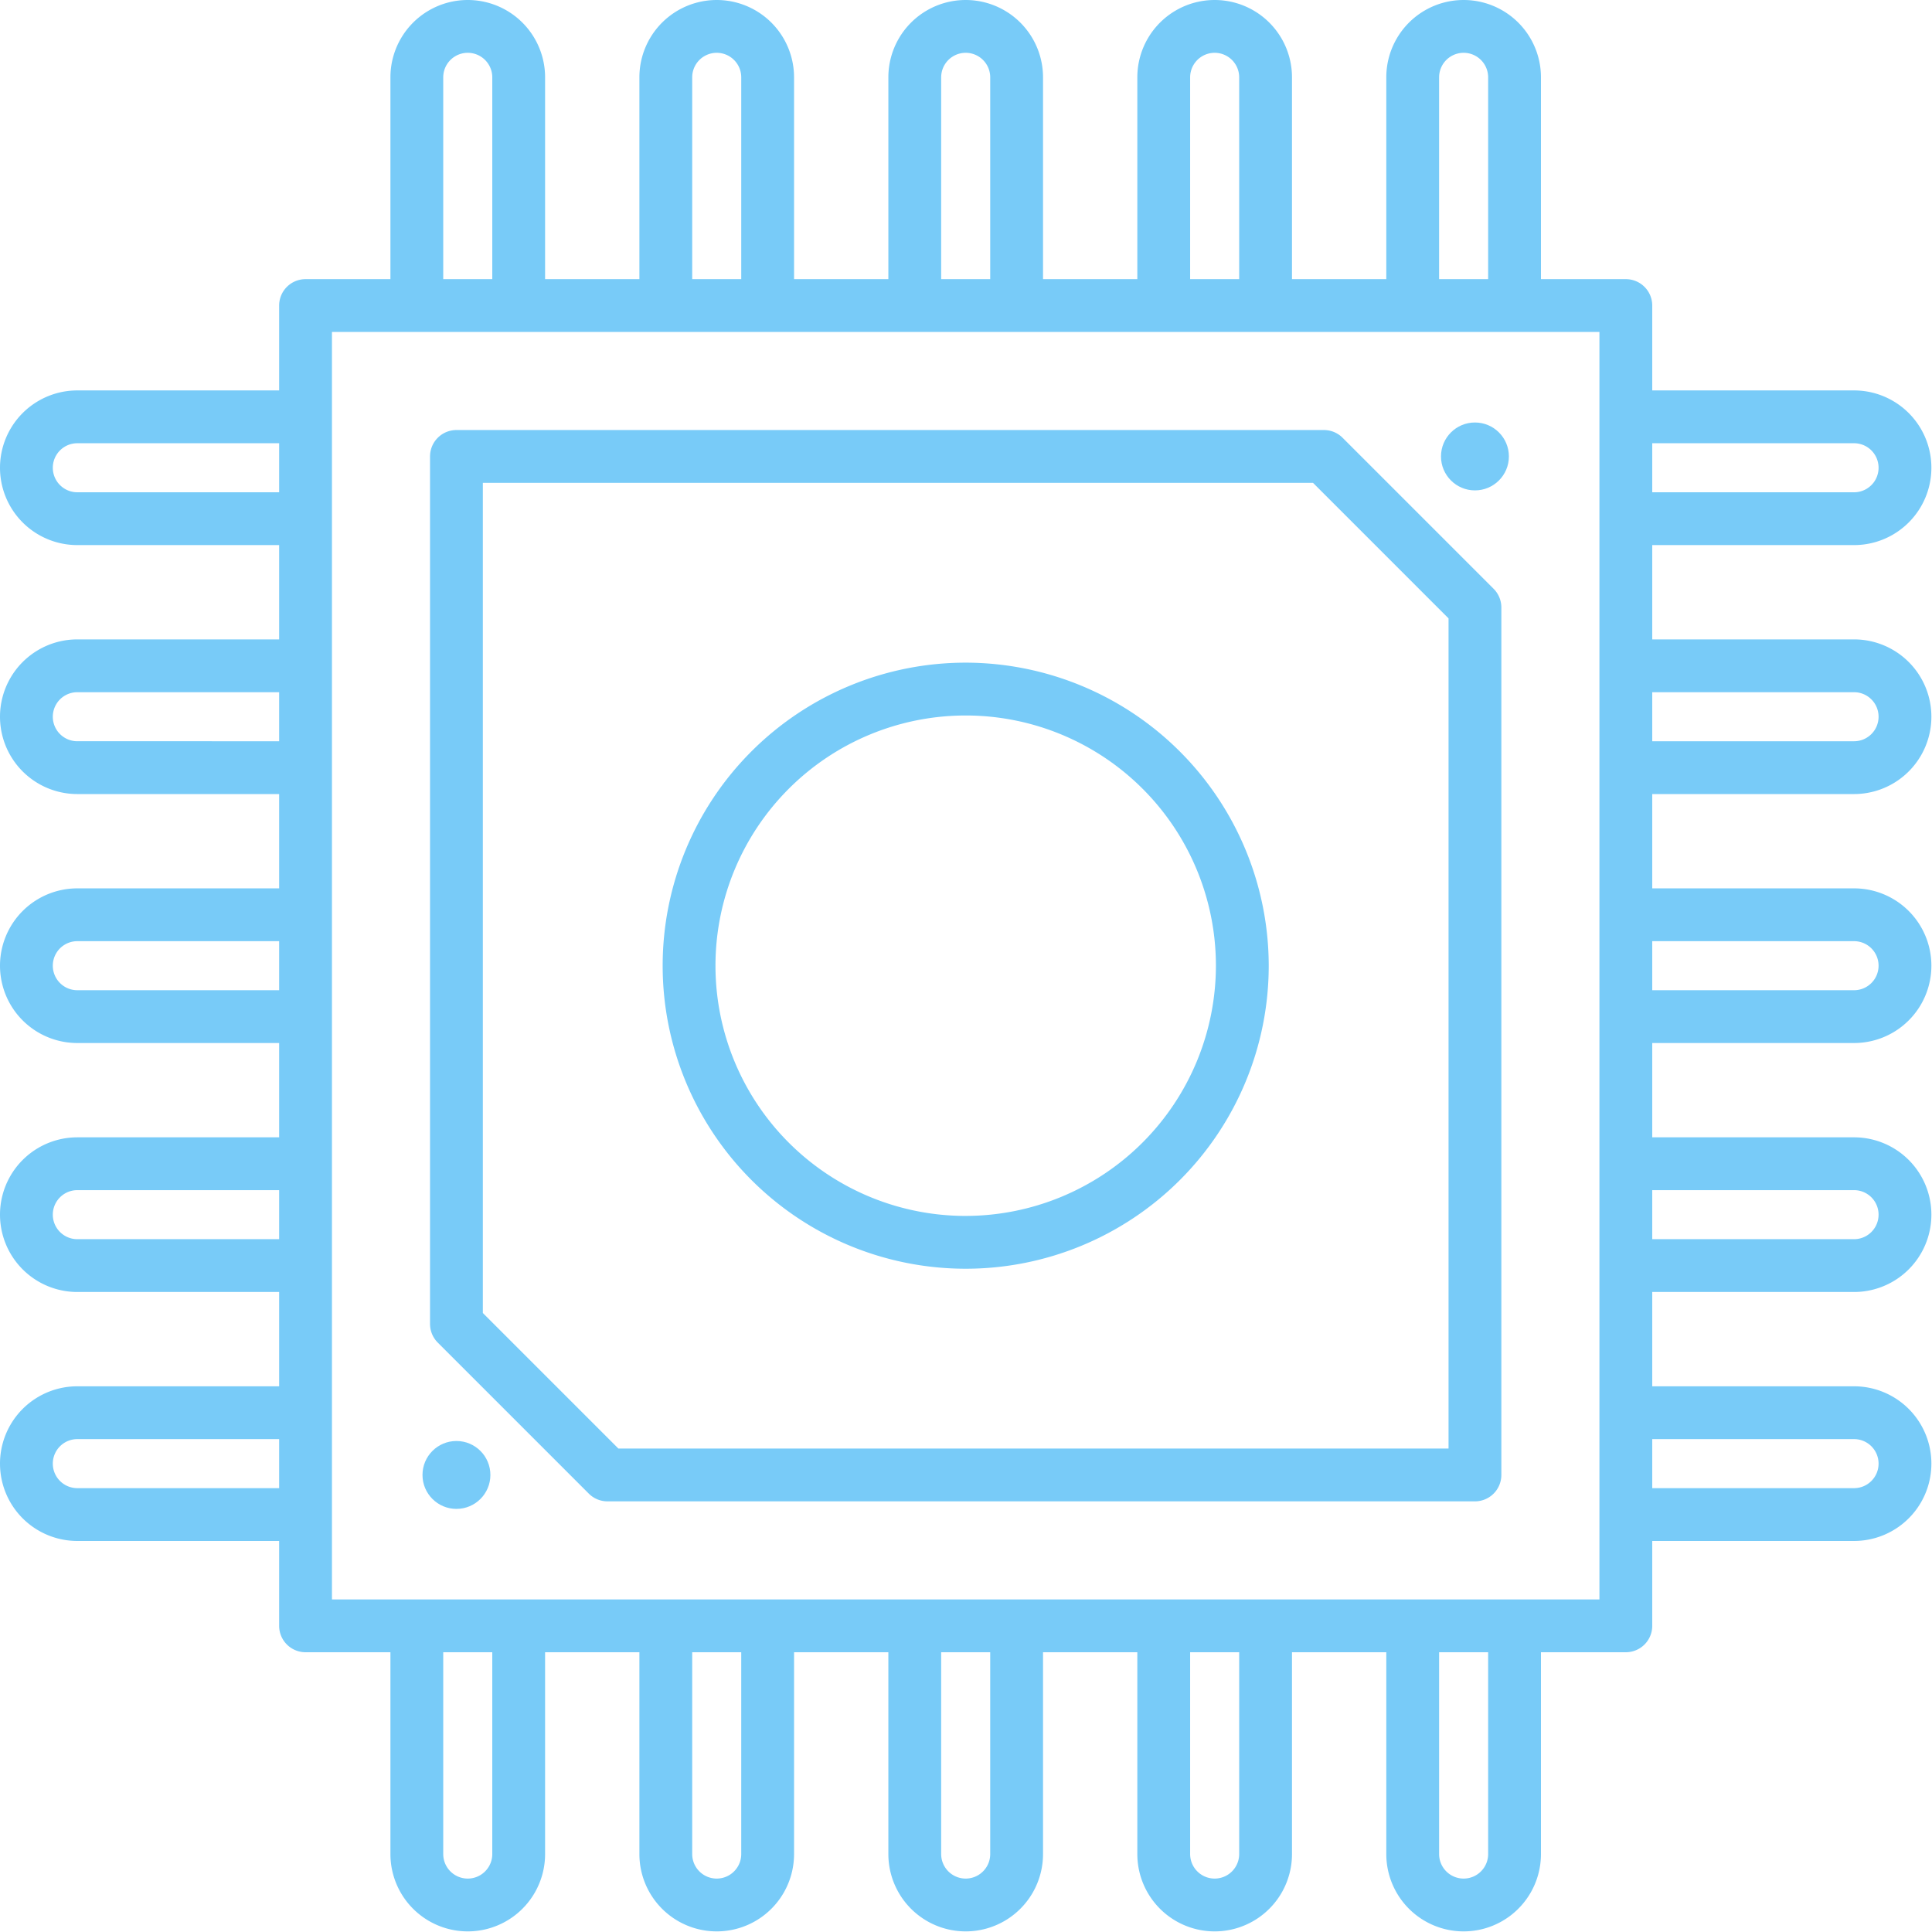 <?xml version="1.0" encoding="UTF-8" standalone="no"?>
<!-- Created with Inkscape (http://www.inkscape.org/) -->

<svg
   xmlns:dc="http://purl.org/dc/elements/1.1/"
   xmlns:cc="http://creativecommons.org/ns#"
   xmlns:rdf="http://www.w3.org/1999/02/22-rdf-syntax-ns#"
   xmlns:svg="http://www.w3.org/2000/svg"
   xmlns="http://www.w3.org/2000/svg"
   xmlns:sodipodi="http://sodipodi.sourceforge.net/DTD/sodipodi-0.dtd"
   xmlns:inkscape="http://www.inkscape.org/namespaces/inkscape"
   width="512"
   height="512"
   viewBox="0 0 135.467 135.467"
   version="1.1"
   id="svg8"
   inkscape:version="0.92.1 r15371"
   sodipodi:docname="chip_azul_claro.svg"
   style="enable-background:new">
  <defs
     id="defs2" />
  <sodipodi:namedview
     id="base"
     pagecolor="#ffffff"
     bordercolor="#666666"
     borderopacity="1.0"
     inkscape:pageopacity="0.0"
     inkscape:pageshadow="2"
     inkscape:zoom="0.65693359"
     inkscape:cx="455.9466"
     inkscape:cy="296.39092"
     inkscape:document-units="mm"
     inkscape:current-layer="layer1"
     showgrid="false"
     inkscape:window-width="1366"
     inkscape:window-height="705"
     inkscape:window-x="-8"
     inkscape:window-y="-8"
     inkscape:window-maximized="1"
     units="px"
     width="49px"
     fit-margin-top="0"
     fit-margin-left="0"
     fit-margin-right="0"
     fit-margin-bottom="0" />
  <g
     inkscape:label="Camada 1"
     inkscape:groupmode="layer"
     id="layer1"
     style="display:inline"
     transform="translate(-6.009,-98.17)">
    <g
       id="g4509"
       transform="matrix(1.058,0,0,1.058,6.009,98.17)"
       style="fill:#78cbf8;fill-opacity:1;stroke:none;stroke-opacity:1">
      <path
         id="path4487"
         d="M 88.979,29.013 A 1.75,1.75 0 0 0 87.742,28.5 H 30.25 a 1.75,1.75 0 0 0 -1.75,1.75 v 57.492 a 1.75,1.75 0 0 0 0.513,1.237 L 39.021,98.987 A 1.75,1.75 0 0 0 40.258,99.5 H 97.75 A 1.75,1.75 0 0 0 99.5,97.75 V 40.258 A 1.75,1.75 0 0 0 98.987,39.021 Z M 96,96 H 40.983 L 32,87.017 V 32 H 87.017 L 96,40.983 Z"
         inkscape:connector-curvature="0"
         style="fill:#78cbf8;fill-opacity:1;stroke:none;stroke-opacity:1" />
      <path
         id="path4489"
         d="m 122.875,52.625 a 5.125,5.125 0 0 0 0,-10.25 H 109.5 v -6.25 h 13.375 a 5.125,5.125 0 0 0 0,-10.25 H 109.5 V 20.25 a 1.75,1.75 0 0 0 -1.75,-1.75 h -5.625 V 5.125 a 5.125,5.125 0 0 0 -10.25,0 V 18.5 h -6.25 V 5.125 a 5.125,5.125 0 0 0 -10.25,0 V 18.5 h -6.25 V 5.125 a 5.125,5.125 0 0 0 -10.25,0 V 18.5 h -6.25 V 5.125 a 5.125,5.125 0 0 0 -10.25,0 V 18.5 h -6.25 V 5.125 a 5.125,5.125 0 0 0 -10.25,0 V 18.5 H 20.25 a 1.75,1.75 0 0 0 -1.75,1.75 v 5.625 H 5.125 a 5.125,5.125 0 0 0 0,10.25 H 18.5 v 6.25 H 5.125 a 5.125,5.125 0 0 0 0,10.25 H 18.5 v 6.25 H 5.125 a 5.125,5.125 0 0 0 0,10.25 H 18.5 v 6.25 H 5.125 a 5.125,5.125 0 0 0 0,10.25 H 18.5 v 6.25 H 5.125 a 5.125,5.125 0 0 0 0,10.25 H 18.5 v 5.625 a 1.75,1.75 0 0 0 1.75,1.75 h 5.625 v 13.375 a 5.125,5.125 0 0 0 10.25,0 V 109.5 h 6.25 v 13.375 a 5.125,5.125 0 0 0 10.25,0 V 109.5 h 6.25 v 13.375 a 5.125,5.125 0 0 0 10.25,0 V 109.5 h 6.25 v 13.375 a 5.125,5.125 0 0 0 10.25,0 V 109.5 h 6.25 v 13.375 a 5.125,5.125 0 0 0 10.25,0 V 109.5 h 5.625 a 1.75,1.75 0 0 0 1.75,-1.75 v -5.625 h 13.375 a 5.125,5.125 0 0 0 0,-10.25 H 109.5 v -6.25 h 13.375 a 5.125,5.125 0 0 0 0,-10.25 H 109.5 v -6.25 h 13.375 a 5.125,5.125 0 0 0 0,-10.25 H 109.5 v -6.25 z m 0,-6.75 a 1.625,1.625 0 0 1 0,3.25 H 109.5 v -3.25 z m 0,-16.5 a 1.625,1.625 0 0 1 0,3.25 H 109.5 v -3.25 z m -27.5,-24.25 a 1.625,1.625 0 0 1 3.25,0 V 18.5 h -3.25 z m -16.5,0 a 1.625,1.625 0 0 1 3.25,0 V 18.5 h -3.25 z m -16.5,0 a 1.625,1.625 0 0 1 3.25,0 V 18.5 h -3.25 z m -16.5,0 a 1.625,1.625 0 0 1 3.25,0 V 18.5 h -3.25 z m -16.5,0 a 1.625,1.625 0 0 1 3.25,0 V 18.5 h -3.25 z m -24.25,27.5 a 1.625,1.625 0 0 1 0,-3.25 H 18.5 v 3.25 z m 0,16.5 a 1.625,1.625 0 0 1 0,-3.25 H 18.5 v 3.25 z m 0,16.5 a 1.625,1.625 0 0 1 0,-3.25 H 18.5 v 3.25 z m 0,16.5 a 1.625,1.625 0 0 1 0,-3.25 H 18.5 v 3.25 z m 0,16.5 a 1.625,1.625 0 0 1 0,-3.25 H 18.5 v 3.25 z m 27.5,24.25 a 1.625,1.625 0 0 1 -3.25,0 V 109.5 h 3.25 z m 16.5,0 a 1.625,1.625 0 0 1 -3.25,0 V 109.5 h 3.25 z m 16.5,0 a 1.625,1.625 0 0 1 -3.25,0 V 109.5 h 3.25 z m 16.5,0 a 1.625,1.625 0 0 1 -3.25,0 V 109.5 h 3.25 z m 16.5,0 a 1.625,1.625 0 0 1 -3.25,0 V 109.5 h 3.25 z M 106,106 H 22 V 22 h 84 z m 16.875,-10.625 a 1.625,1.625 0 0 1 0,3.25 H 109.5 v -3.25 z m 0,-16.5 a 1.625,1.625 0 0 1 0,3.25 H 109.5 v -3.25 z m 0,-16.5 a 1.625,1.625 0 0 1 0,3.25 H 109.5 v -3.25 z"
         inkscape:connector-curvature="0"
         style="fill:#78cbf8;fill-opacity:1;stroke:none;stroke-opacity:1" />
      <circle
         id="circle4491"
         r="2.25"
         cy="30.25"
         cx="97.75"
         style="fill:#78cbf8;fill-opacity:1;stroke:none;stroke-opacity:1" />
      <circle
         id="circle4493"
         r="2.25"
         cy="97.75"
         cx="30.25"
         style="fill:#78cbf8;fill-opacity:1;stroke:none;stroke-opacity:1" />
      <path
         id="path4495"
         d="M 64,43.917 A 20.083,20.083 0 1 0 84.083,64 20.106,20.106 0 0 0 64,43.917 Z m 0,36.667 A 16.583,16.583 0 1 1 80.583,64 16.6,16.6 0 0 1 64,80.583 Z"
         inkscape:connector-curvature="0"
         style="opacity:1;fill:#78cbf8;fill-opacity:1;stroke:none;stroke-opacity:1" />
    </g>
  </g>
</svg>
